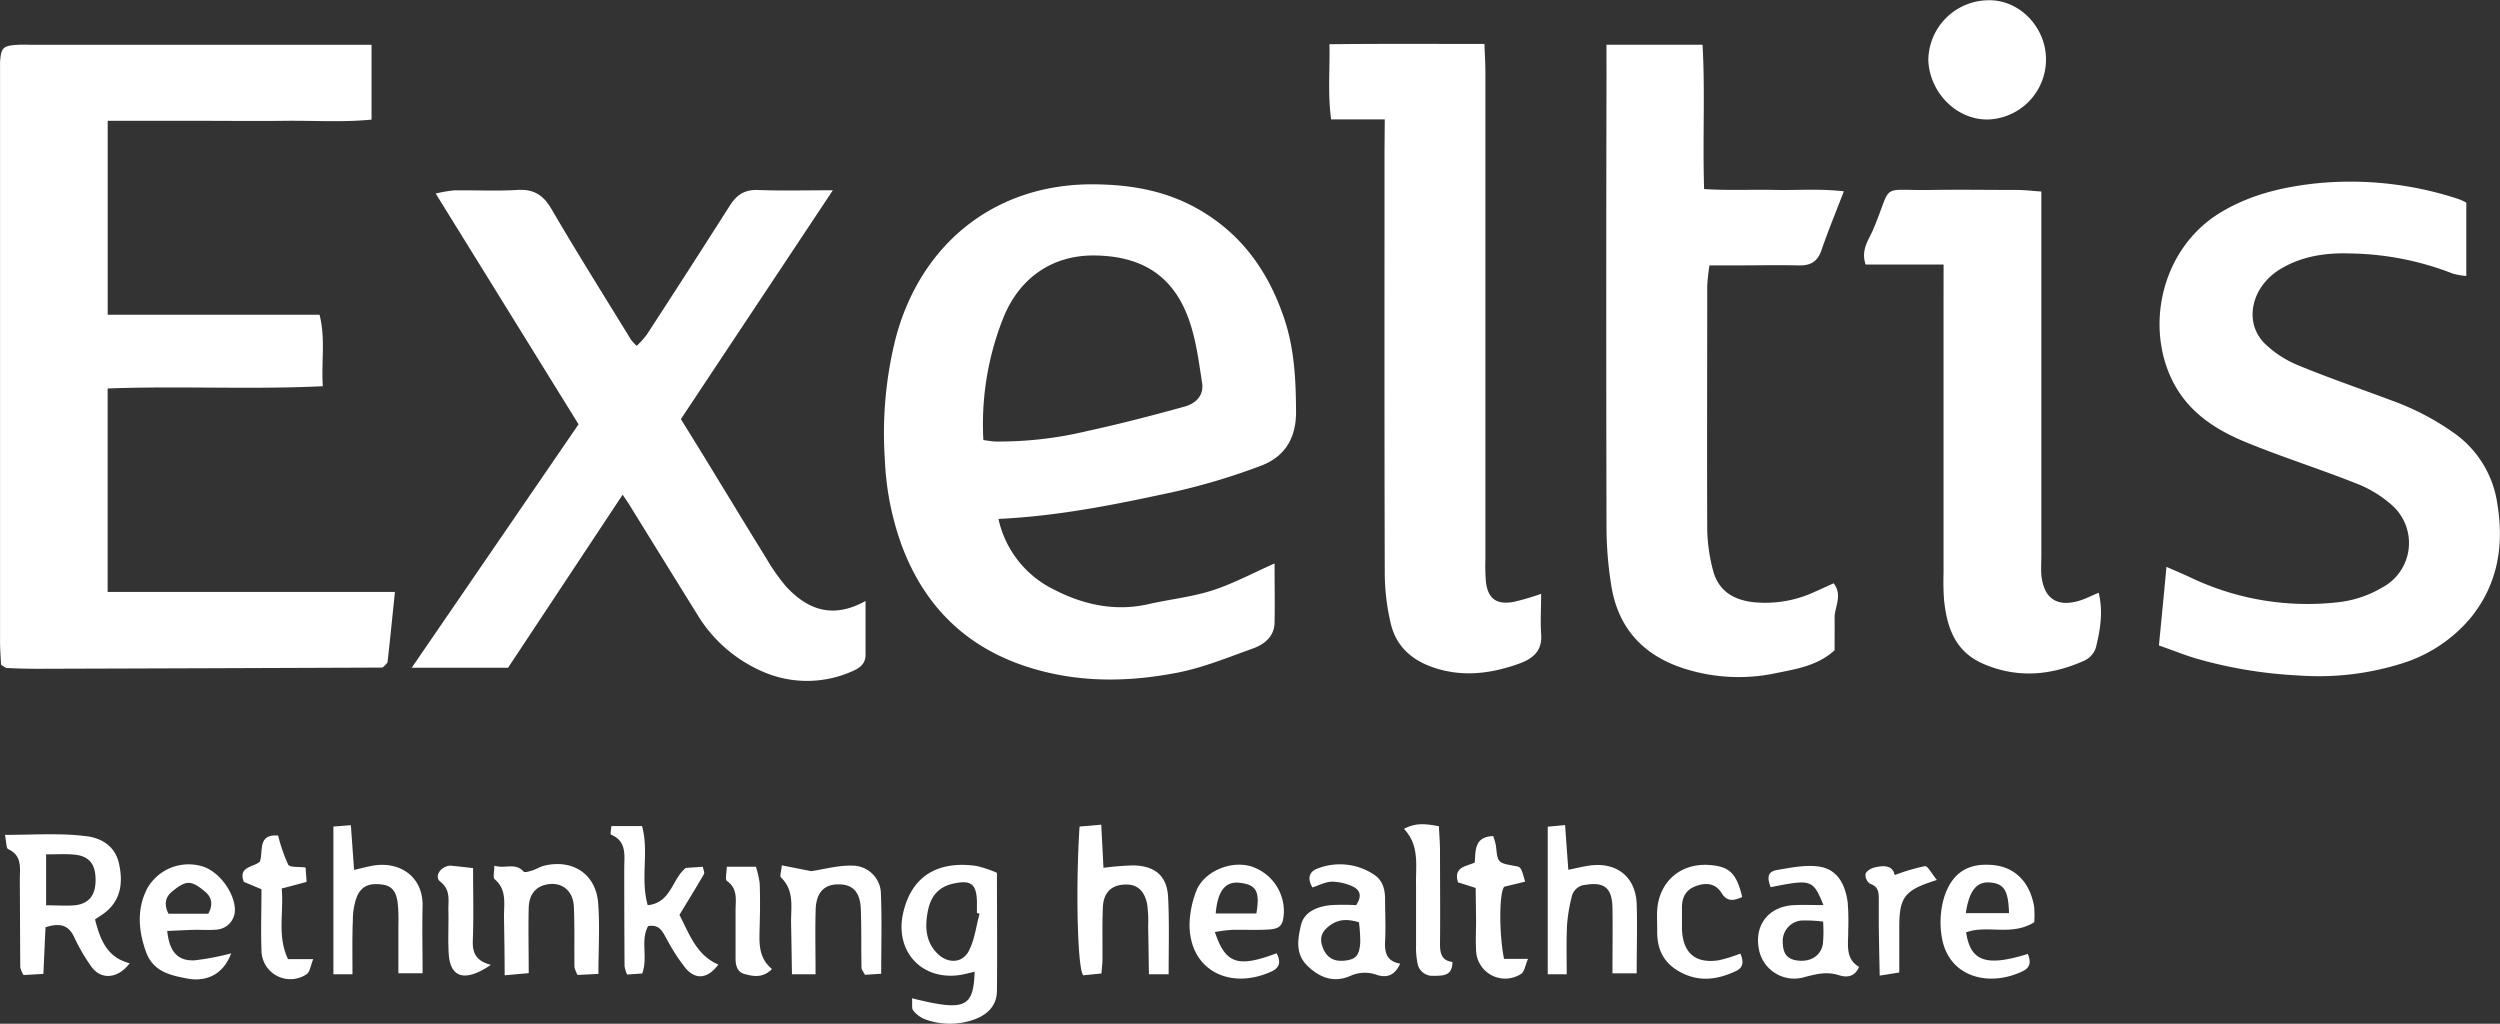 <?xml version="1.0"?>
<svg id="Layer_1" data-name="Layer 1" xmlns="http://www.w3.org/2000/svg" viewBox="0 0 495.64 202.96" width="495.64" height="202.96"><rect x="0" y="0" width="495.64" height="202.96" fill="#333333" stroke="none"/><defs><style>.cls-1{fill:#fff;}</style></defs><path class="cls-1" d="M122.09,316.2c-.56,5.34-1,9.89-1.48,14a8.22,8.22,0,0,1-.68.74c-.12.11-.27.26-.41.26q-34.17.14-68.36.24c-2,0-4-.06-6-.15-.28,0-.56-.3-1.16-.64-.06-1.42-.2-3-.2-4.66q0-56.12,0-112.23c0-.83,0-1.67,0-2.49.18-3,.56-3.37,3.56-3.54,1-.06,2,0,3,0h67.09v14.83c-5.67.57-11.44.17-17.18.24s-11.65,0-17.47,0H65.14v38.45h42c1.22,4.8.32,9.21.65,14.17-14.37.69-28.42-.09-42.66.45V316.2Z" transform="translate(-43.79 -198.85)"></path><path class="cls-1" d="M296.48,310.56c0,4.2.08,8,0,11.78-.07,2.7-2,4.24-4.22,5.05-5,1.79-9.94,3.83-15.09,4.83-9.17,1.77-18.41,2-27.61-.54-13.35-3.66-22.3-12-27.05-24.84a56.79,56.79,0,0,1-3.3-17,77.11,77.11,0,0,1,2.17-24c4.87-18.34,19.23-30.35,38.7-30.45,7.62,0,14.81,1.18,21.49,5.05,8.65,5,13.9,12.64,16.94,21.91,1.92,5.89,2.2,12,2.23,18.19,0,5.41-2.39,9-7.2,10.74a129.27,129.27,0,0,1-16.62,5c-11.47,2.49-23,4.88-35.18,5.45a20.44,20.44,0,0,0,11,14c5.8,3,12.11,4.41,18.77,2.89,4.18-.95,8.51-1.4,12.58-2.7S292,312.55,296.48,310.56ZM238.75,286.1c1.06.13,1.7.26,2.33.28a74.58,74.58,0,0,0,18.24-2.07c6.47-1.4,12.88-3.07,19.25-4.83,2.58-.71,3.89-2.46,3.55-4.68-.66-4.24-1.2-8.58-2.62-12.58-3.11-8.75-9.37-12.62-18.73-12.72-8-.09-14.9,4.12-18.23,12.78A57,57,0,0,0,238.75,286.1Z" transform="translate(-43.79 -198.85)"></path><path class="cls-1" d="M215.39,318c0,4.13,0,7.42,0,10.71,0,1.75-1.19,2.63-2.66,3.23a21.94,21.94,0,0,1-17.87,0,28.22,28.22,0,0,1-12.63-10.94q-6.83-11-13.62-22c-.42-.68-.88-1.33-1.38-2.07l-22.71,34.3H125.42l33.07-48.26-28.32-45.75a27.58,27.58,0,0,1,3.66-.63c4.16-.06,8.33.17,12.48-.08,3.24-.2,5.15.94,6.8,3.76,5.1,8.74,10.49,17.3,15.78,25.93a9.71,9.71,0,0,0,1.13,1.22,18.3,18.3,0,0,0,2-2.22c5.52-8.49,11-17,16.43-25.53,1.39-2.22,3-3.26,5.64-3.15,4.6.18,9.22.05,14.82.05l-30.13,45.37c2.36,3.81,4.71,7.59,7,11.39,3.3,5.37,6.55,10.77,9.88,16.12a38.81,38.81,0,0,0,4,5.71C203.86,319.67,208.8,321.65,215.39,318Z" transform="translate(-43.79 -198.85)"></path><path class="cls-1" d="M471.81,326.81c.51-5.28,1-10.18,1.49-15.58,1.89.84,3.37,1.44,4.81,2.13a53.84,53.84,0,0,0,29.56,4.85,21.93,21.93,0,0,0,8.37-2.86,10,10,0,0,0,1.85-16.45,23.24,23.24,0,0,0-7.18-4.29c-7.09-2.81-14.38-5.11-21.44-8-6.06-2.46-11.5-5.89-14.66-12.05-5.62-10.95-2.35-26.49,9.48-33.62,5.81-3.49,12.14-5,18.83-5.73a68.24,68.24,0,0,1,28.39,3.14,10.57,10.57,0,0,1,1.44.68v14.53a13.24,13.24,0,0,1-2.66-.46,57.93,57.93,0,0,0-20.36-4c-4.7-.17-9.6.5-13.89,3.12-5.74,3.51-7.31,10.56-3,14.79a21.18,21.18,0,0,0,6.61,4.28c6.13,2.52,12.41,4.67,18.62,7a51.7,51.7,0,0,1,12.29,6.44,20.72,20.72,0,0,1,8.55,14.07c1.34,8.12.13,15.86-5.3,22.54a28.88,28.88,0,0,1-13.5,9,54.81,54.81,0,0,1-20.51,2.43,88.93,88.93,0,0,1-20-3.25C477.21,328.85,474.92,327.9,471.81,326.81Z" transform="translate(-43.79 -198.85)"></path><path class="cls-1" d="M362.28,207.72h19.05c.53,9.37,0,18.76.31,28.61,4.8.32,9.41.07,14,.17,4.42.1,8.86-.28,13.71.28-1.64,4.25-3.15,7.9-4.43,11.64-.77,2.26-2.13,3.1-4.45,3.05-4.33-.1-8.65,0-13,0H382.7a40.25,40.25,0,0,0-.44,4.06c0,16.12-.07,32.24,0,48.36a34,34,0,0,0,1.09,7.82c1.1,4.52,4.45,6.3,8.83,6.59a23.18,23.18,0,0,0,11.14-2c1.33-.59,2.65-1.2,4-1.81,1.85,2.42.17,4.65.19,6.86s0,4.29,0,6.42c-3.42,3.1-7.64,3.72-11.61,4.53a35.48,35.48,0,0,1-18.11-.87c-8.16-2.58-13.22-8-14.56-16.55a73.26,73.26,0,0,1-.94-11.36q-.1-44.87,0-89.73Z" transform="translate(-43.79 -198.85)"></path><path class="cls-1" d="M318.33,222.52H307.7c-.7-5-.23-9.64-.34-14.9,10.49-.12,20.37-.05,30.73-.06.08,2.22.19,4,.19,5.77q0,48.13,0,96.27a41.76,41.76,0,0,0,.09,4.48c.37,3.39,2,4.69,5.42,4.12a51.3,51.3,0,0,0,5.54-1.62c0,2.78-.17,5.41,0,8,.27,3.31-1.67,4.87-4.31,5.82-5.24,1.89-10.61,2.68-16.11,1.08-4.81-1.4-8.35-4.21-9.45-9.25a44.58,44.58,0,0,1-1.13-9.34c-.09-28.1-.05-56.2-.05-84.3Z" transform="translate(-43.79 -198.85)"></path><path class="cls-1" d="M429.12,251.29H413.66c-1-2.94.65-4.9,1.49-6.92,4-9.48,1-7.69,11.48-7.86,5.66-.09,11.32,0,17,0,1.45,0,2.9.18,4.87.31v72c0,1.33-.09,2.67,0,4,.47,4.68,3.06,6.45,7.52,5.13,1.25-.38,2.43-1,3.85-1.59.92,3.87.3,7.45-.58,10.95a4.29,4.29,0,0,1-2.2,2.48c-6.63,3-13.39,3.62-20.23.61-5.45-2.4-7.07-7.15-7.64-12.49a52.64,52.64,0,0,1-.11-5.48q0-27.45,0-54.89Z" transform="translate(-43.79 -198.85)"></path><path class="cls-1" d="M449.42,210.54a11.9,11.9,0,0,1-11.51,12c-6.25.09-11.53-5.33-11.82-11.7a12,12,0,0,1,11.59-11.93C444,198.59,449.38,204.13,449.42,210.54Z" transform="translate(-43.79 -198.85)"></path><path class="cls-1" d="M52.81,382.69c-.14,3.07-.27,6-.42,9.24l-3.94.23a5.25,5.25,0,0,1-.64-1.54c-.05-5.81-.05-11.61-.09-17.42,0-2.27.51-4.7-2.3-6-.42-.19-.35-1.43-.65-2.83,5.64,0,10.91-.4,16.15.26,3.14.39,5.72,2.09,6.45,5.39.79,3.52.52,7-2.52,9.56-.62.53-1.34.94-2.22,1.55,1,3.9,2.3,7.53,6.87,8.69-2.37,3.16-5.8,3.34-7.67.56a37.37,37.37,0,0,1-3.25-5.56C57.5,382.37,55.86,381.69,52.81,382.69Zm.12-14.46v10.1c2.1,0,3.9.15,5.66,0,2.86-.3,4.17-2,4.15-5.11s-1.33-4.7-4.29-4.94C56.81,368.12,55.16,368.23,52.93,368.23Z" transform="translate(-43.79 -198.85)"></path><path class="cls-1" d="M224.61,396.77c10.48,2.6,12.16,1.89,12.41-5.26-1.14.24-2.2.56-3.27.69-7.52.9-12.61-5-10.89-12.42,2-8.54,8.43-10.14,14.58-9.24a23.35,23.35,0,0,1,4,1.35c0,7.8.08,15.57,0,23.33,0,3-1.87,4.83-4.65,5.8a14.22,14.22,0,0,1-9.65-.11,5.52,5.52,0,0,1-2.29-1.72C224.49,398.78,224.69,397.94,224.61,396.77ZM238,380l-.53-.15c0-.82,0-1.65,0-2.47-.15-3.42-1.34-4.09-4.73-3.34-3.09.68-4.5,2.79-5,5.45-.62,3.12-.47,6.31,2.19,8.68,2,1.74,4.71,1.58,5.93-.79S237.3,382.46,238,380Z" transform="translate(-43.79 -198.85)"></path><path class="cls-1" d="M275.48,392h-3.91c-.05-3.24-.09-6.35-.15-9.45a25.57,25.57,0,0,0-.2-4.47c-.6-2.93-2.26-4.11-4.9-3.83-2.31.25-3.74,1.67-3.87,4.37-.17,3.49-.06,7-.09,10.47,0,.81-.12,1.62-.2,2.76l-3.61.36c-1.19-1.34-1.5-17.93-.73-29.49l4.3-.37c.16,3.05.29,5.65.44,8.55a58.15,58.15,0,0,1,5.83-.48c4.53.07,6.88,2.2,7,6.62C275.62,381.82,275.48,386.63,275.48,392Z" transform="translate(-43.79 -198.85)"></path><path class="cls-1" d="M354.4,392h-3.76V362.75l3.44-.33c.21,3,.41,5.78.64,8.87,1.74-.34,3.13-.72,4.55-.88,5.21-.57,8.78,2.4,9,7.6.15,4.47,0,8.95,0,13.81h-4.8c0-4.48.07-8.77,0-13.05-.08-3.88-1.64-5.1-5.3-4.5a3,3,0,0,0-2.79,2.43,32.73,32.73,0,0,0-.9,5.34C354.3,385.18,354.4,388.33,354.4,392Z" transform="translate(-43.79 -198.85)"></path><path class="cls-1" d="M113.67,392h-3.78V362.72l3.46-.27c.22,3,.42,5.77.64,8.87,1.43-.33,2.49-.63,3.58-.82,5.36-1,10.13,2.05,10,8-.11,4.3,0,8.6,0,13.31h-4.8c0-3.3,0-6.42,0-9.54a33.28,33.28,0,0,0-.14-4.47c-.24-1.67-.79-3.22-2.87-3.55-2.68-.42-4.37.22-5.28,2.54a13.18,13.18,0,0,0-.73,4.34C113.6,384.6,113.67,388.06,113.67,392Z" transform="translate(-43.79 -198.85)"></path><path class="cls-1" d="M172.2,378.31c4.69-.47,4.8-5.24,7.57-7.39l3.35-.23c.1.56.41,1.15.23,1.46-1.56,2.7-3.2,5.35-4.86,8.08,2,3.84,3.37,8,7.72,9.85-2,2.67-4.27,3.13-6.35.9a36.09,36.09,0,0,1-3.78-5.77c-.85-1.37-1.31-3.17-3.79-2.76-1.58,2.83,0,6.13-1.17,9.4l-3,.21a6.79,6.79,0,0,1-.51-1.65q-.06-9.72-.06-19.44c0-2.55.56-5.32-2.63-6.65-.15-.06,0-.9.08-1.7h6.07C172.51,367.64,170.7,373,172.2,378.31Z" transform="translate(-43.79 -198.85)"></path><path class="cls-1" d="M405.3,378.29c-2.07-5.08-2.36-5.17-10.47-3.55-.52-1.48-.94-3,1.21-3.4,2.74-.46,5.6-1.06,8.29-.7,3.81.51,5.32,3.64,5.78,7.15a47.61,47.61,0,0,1,.1,5.48c.05,2.71-.69,5.61,2.15,7.27-1,2.33-2.85,2-4.06,1.63-2.37-.74-4.44-.21-6.69.38a7.13,7.13,0,0,1-9.17-5.88c-.73-4.58,2.1-8.08,6.86-8.36C401.1,378.2,402.91,378.29,405.3,378.29Zm-.07,3.27a27.81,27.81,0,0,0-4.33-.21,4.08,4.08,0,0,0-3.66,4.43c.05,2.28,1,3.35,3.2,3.53,2.41.2,4.33-1,4.75-3.29A27.87,27.87,0,0,0,405.23,381.56Z" transform="translate(-43.79 -198.85)"></path><path class="cls-1" d="M162.43,391.93l-4.13.21a5.47,5.47,0,0,1-.62-1.56c-.06-4,.06-8-.12-12-.16-3.38-2.7-5.13-5.81-4.27-1.88.52-3.07,2-3.14,4.53-.1,4.15,0,8.3,0,12.94l-4.77.43c0-4.2-.08-8-.13-11.74,0-2.57.56-5.27-1.85-7.31-.39-.33-.06-1.52-.06-2.68,2.13.67,4.16-.68,5.8,1.17.22.25,1.19-.06,1.77-.24.79-.25,1.51-.74,2.3-.93,5.57-1.35,10.2,1.59,10.69,7.26C162.74,382.36,162.43,387,162.43,391.93Z" transform="translate(-43.79 -198.85)"></path><path class="cls-1" d="M321.38,389.9c-1.24,2.76-3.1,2.71-4.61,2.23a6.92,6.92,0,0,0-5.22.18c-3.33,1.46-6.12.38-8.57-2s-1.88-5.33-1.28-8,3.19-3.7,5.77-4a40.94,40.94,0,0,1,5.18,0c1.24-1.83.75-3-.58-3.66a9.93,9.93,0,0,0-4.19-1c-1.27,0-2.53.71-3.9,1.14-1.06-1.87-.68-3.23,1.33-3.86a12.18,12.18,0,0,1,10.95,1.36c1.68,1.14,2.11,2.88,2.13,4.77,0,2.83.15,5.66,0,8.47C318.29,387.75,318.72,389.43,321.38,389.9Zm-8.16-8.2c-2-.6-3.75-.69-5.43.39-1.5,1-2.48,2.18-1.92,4.11.68,2.31,2.12,3.33,4.42,3.11s3-1,3.18-3.6A33.69,33.69,0,0,0,313.22,381.7Z" transform="translate(-43.79 -198.85)"></path><path class="cls-1" d="M89.61,387.86c-1.46,4-4.69,5.72-8.66,5-3.47-.66-6.85-1.39-8.25-5.39-1.5-4.25-1.8-8.48.3-12.52a9.43,9.43,0,0,1,10.76-4.38c3.27.87,6.49,5.06,6.6,8.58a3.91,3.91,0,0,1-3.56,4c-1.65.14-3.33,0-5,.06s-3.23.14-4.86.21c.44,4.14,2.1,6,5.46,5.82A51.76,51.76,0,0,0,89.61,387.86ZM85.08,380c1-1.79.68-3.23-.54-4.29-1-.84-2.22-1.83-3.36-1.83s-2.4,1-3.37,1.81c-1.2,1-1.55,2.47-.62,4.31Z" transform="translate(-43.79 -198.85)"></path><path class="cls-1" d="M284.65,383.63c2.1,6.31,4.54,7.11,12.23,4.21.83,1.54.73,2.82-1,3.61-8.1,3.72-16.14-.11-16.26-9.11a19.35,19.35,0,0,1,1.3-6.74c1.42-3.85,6.59-6.13,10.69-5.05a9.34,9.34,0,0,1,6.71,9.35c-.16,2.5-.73,3.13-3.36,3.25-2.32.11-4.65,0-7,.05A30.86,30.86,0,0,0,284.65,383.63Zm8.22-3.68c.76-4.36,0-5.7-3.29-6.08-2.84-.33-4.38,1.54-4.77,6.08Z" transform="translate(-43.79 -198.85)"></path><path class="cls-1" d="M447.09,381.69c-4.54,2.82-9.31.46-13.5,2,.85,5.79,4,6.85,12.23,4.28.55,1.36.62,2.61-.91,3.37-6.58,3.26-14.6,1.36-16.08-6.34a17.43,17.43,0,0,1,.39-8.22c1.6-5.06,4.94-6.93,9.85-6.41,4.25.45,7.17,3.4,8,8.22A19.85,19.85,0,0,1,447.09,381.69Zm-5-1.81c-.14-4.56-1-5.88-3.88-6.08-2.55-.17-4.05,1.68-4.68,6.08Z" transform="translate(-43.79 -198.85)"></path><path class="cls-1" d="M205.48,392H200.8c-.06-3.42-.1-6.68-.17-9.95s.74-6.57-2-9.24c-.29-.28.06-1.22.16-2.4l5.82,1.15c2.67-.39,5.41-1.18,8.12-1.09a5.66,5.66,0,0,1,5.71,5.79c.21,5.1.05,10.22.05,15.64l-3.22.21c-.27-.54-.67-1-.68-1.39-.08-3.82,0-7.64-.13-11.46-.09-3.38-1.45-5-4.16-5.07-3-.12-4.69,1.48-4.8,5C205.38,383.32,205.48,387.44,205.48,392Z" transform="translate(-43.79 -198.85)"></path><path class="cls-1" d="M389.19,376.68c-1.87.89-3.09.83-4.1-.8-1.28-2.07-3.33-2.06-5.28-1.28s-2.62,2.39-2.56,4.41c0,1.32,0,2.65,0,4,.16,4.79,2.66,6.95,7.35,6.21a29,29,0,0,0,4.23-1.32c.58,1.36.74,2.68-.79,3.42-3.71,1.78-7.44,2.31-11.29.16-3.3-1.84-4.49-4.65-4.41-8.23,0-1.32-.07-2.65,0-4,.4-5.67,4.68-9.33,10.38-8.91C386.68,370.64,388.08,372,389.19,376.68Z" transform="translate(-43.79 -198.85)"></path><path class="cls-1" d="M336.35,374.89l-3.49-1.1c-1-3.12,1.7-3.16,3.31-3.94.18-2.46-.09-5.08,3.65-5.25a11.27,11.27,0,0,1,.56,2c.35,3.31.32,3.31,3.78,3.94,1.17.21,1.17.21,2,3.1l-4.13,1c-1,1-1.1,9.07-.06,14.31h4.76c-.56,1.28-.71,2.61-1.41,3a5.77,5.77,0,0,1-8.89-4.77c-.11-2,0-4,0-6Z" transform="translate(-43.79 -198.85)"></path><path class="cls-1" d="M99.64,375c.44,4.76-.93,9.43,1.25,14h5c-.52,1.23-.64,2.58-1.33,3a5.73,5.73,0,0,1-8.93-4.69c-.15-4,0-7.95,0-12.16l-3.5-1.46c-1.16-3.09,1.88-2.86,3.16-4,.77-2-.54-5.54,3.64-5.18a33.22,33.22,0,0,0,2,5.77c.32.57,2.07.37,3.44.56.06.84.13,1.77.21,2.84Z" transform="translate(-43.79 -198.85)"></path><path class="cls-1" d="M322.14,363.18c2.48-1.33,4.52-.95,6.92-.53.08,1.76.22,3.38.22,5,0,6.15.07,12.29,0,18.44,0,1.9.43,3.22,2.46,3.47,0,2.82-1.9,2.73-3.79,2.75a3,3,0,0,1-3.15-2.59,15.86,15.86,0,0,1-.27-3.45c0-4,0-8,0-12C324.44,370.48,325.28,366.5,322.14,363.18Z" transform="translate(-43.79 -198.85)"></path><path class="cls-1" d="M427.79,373.31c-6.4,2-7.41,3.36-7.46,9.11,0,3,0,5.95,0,9.23l-3.88.62c-.07-3.59-.14-6.84-.18-10.08,0-1.66,0-3.32,0-5,0-1.38-.05-2.59-1.74-3.13a2.15,2.15,0,0,1-.89-1.91c.12-.54,1-1.12,1.68-1.29,1.86-.47,3.69-.54,4.1,1.48a38.33,38.33,0,0,1,6-1.77C426,370.52,426.74,372.05,427.79,373.31Z" transform="translate(-43.79 -198.85)"></path><path class="cls-1" d="M141.11,390.14c-5.22,3.55-8.07,2.5-8.36-2.21-.17-2.81,0-5.64-.06-8.46-.07-2.05.54-4.16-1.64-5.86-1.18-.93,0-2.88,1.8-3.12a2,2,0,0,1,.49,0c1.26.13,2.53.27,4.24.47,0,4.74.13,9.53-.05,14.3C137.44,387.62,138,389.32,141.11,390.14Z" transform="translate(-43.79 -198.85)"></path><path class="cls-1" d="M187.88,370.69h5.77a17.73,17.73,0,0,1,.75,3.26c.11,2.82.08,5.64,0,8.46-.05,3.06-.43,6.18,2.44,8.56-1.85,1.84-3.71,1.45-5.38,1-1.48-.35-1.86-1.69-1.84-3.15q0-4.74,0-9.46c0-2.08.5-4.28-1.7-5.86C187.5,373.23,187.88,371.79,187.88,370.69Z" transform="translate(-43.79 -198.85)"></path></svg>